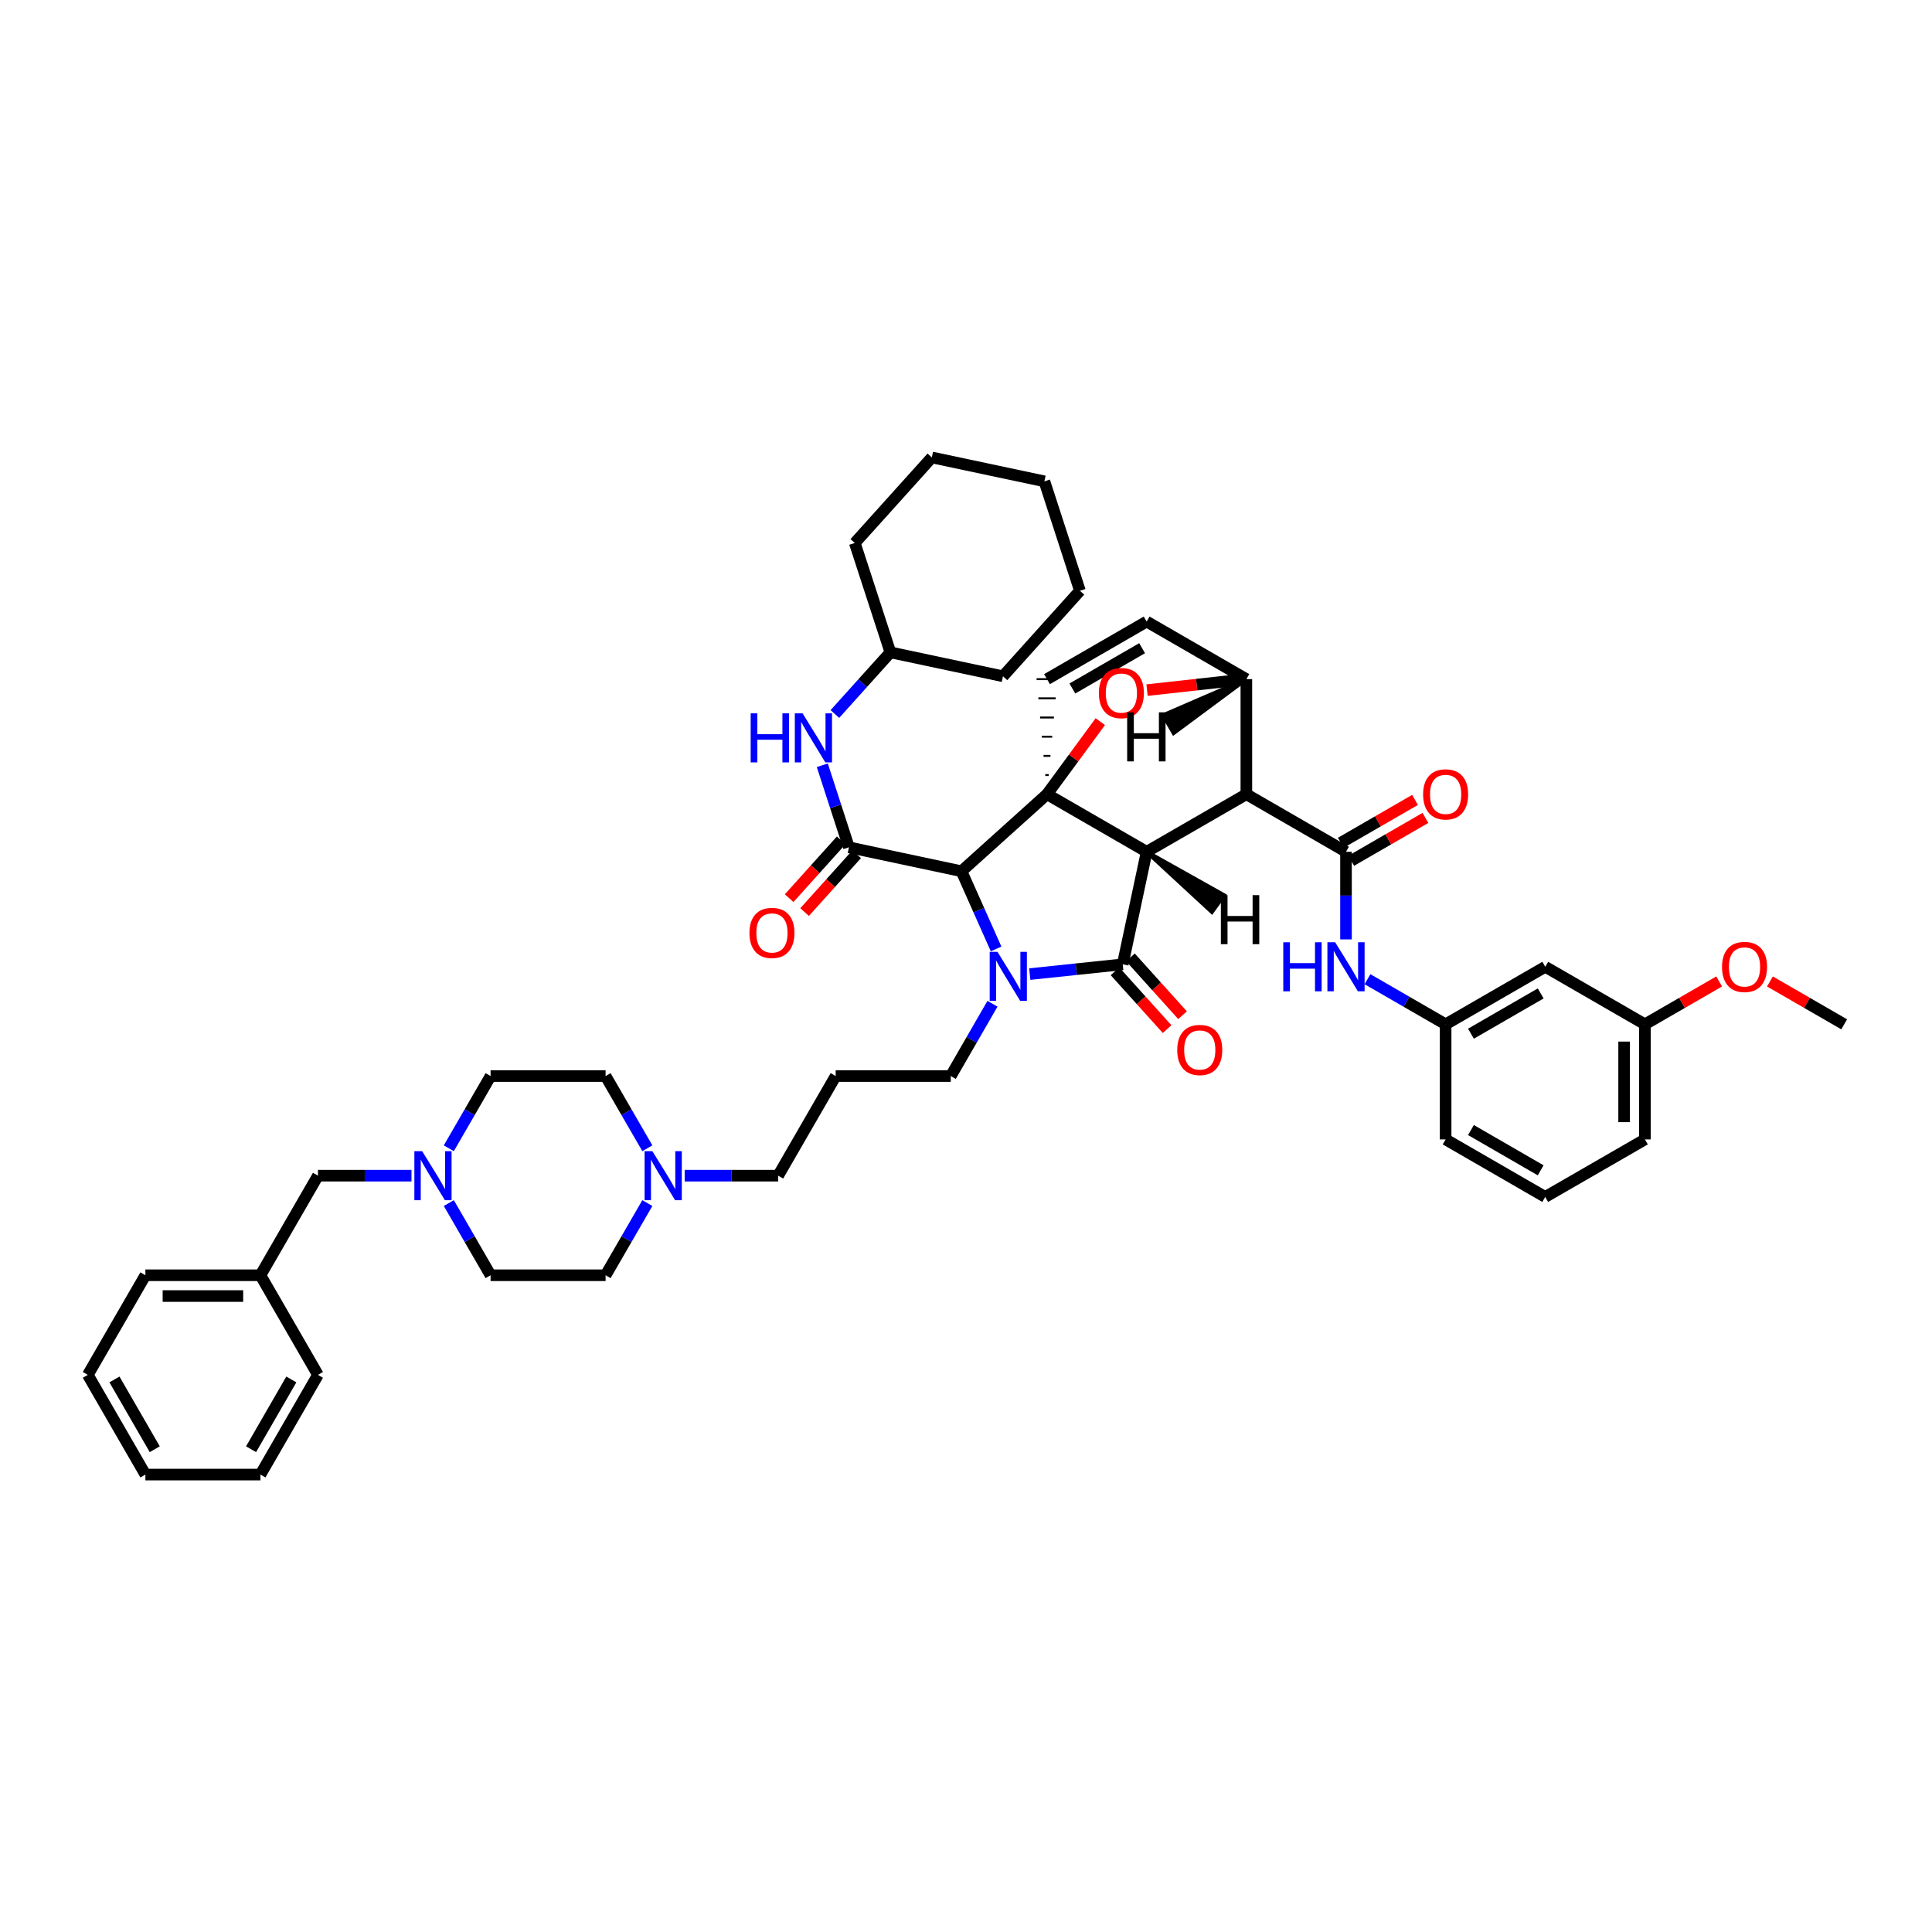 <?xml version='1.0' encoding='iso-8859-1'?>
<svg version='1.1' baseProfile='full'
              xmlns='http://www.w3.org/2000/svg'
                      xmlns:rdkit='http://www.rdkit.org/xml'
                      xmlns:xlink='http://www.w3.org/1999/xlink'
                  xml:space='preserve'
width='1000px' height='1000px' viewBox='0 0 1000 1000'>
<!-- END OF HEADER -->
<rect style='opacity:1.0;fill:#FFFFFF;stroke:none' width='1000' height='1000' x='0' y='0'> </rect>
<path class='bond-0' d='M 593.506,440.882 L 541.93,411.095' style='fill:none;fill-rule:evenodd;stroke:#000000;stroke-width:6px;stroke-linecap:butt;stroke-linejoin:miter;stroke-opacity:1' />
<path class='bond-2' d='M 593.506,440.882 L 645.112,411.095' style='fill:none;fill-rule:evenodd;stroke:#000000;stroke-width:6px;stroke-linecap:butt;stroke-linejoin:miter;stroke-opacity:1' />
<path class='bond-48' d='M 593.506,440.882 L 581.123,499.133' style='fill:none;fill-rule:evenodd;stroke:#000000;stroke-width:6px;stroke-linecap:butt;stroke-linejoin:miter;stroke-opacity:1' />
<path class='bond-53' d='M 593.506,440.882 L 627.265,472.061 L 633.589,463.359 Z' style='fill:#000000;fill-rule:evenodd;fill-opacity:1;stroke:#000000;stroke-width:2px;stroke-linecap:butt;stroke-linejoin:miter;stroke-opacity:1;' />
<path class='bond-49' d='M 541.93,411.095 L 555.723,392.309' style='fill:none;fill-rule:evenodd;stroke:#000000;stroke-width:6px;stroke-linecap:butt;stroke-linejoin:miter;stroke-opacity:1' />
<path class='bond-49' d='M 555.723,392.309 L 569.516,373.522' style='fill:none;fill-rule:evenodd;stroke:#FF0000;stroke-width:6px;stroke-linecap:butt;stroke-linejoin:miter;stroke-opacity:1' />
<path class='bond-50' d='M 541.93,411.095 L 497.669,450.952' style='fill:none;fill-rule:evenodd;stroke:#000000;stroke-width:6px;stroke-linecap:butt;stroke-linejoin:miter;stroke-opacity:1' />
<path class='bond-51' d='M 542.827,401.167 L 541.034,401.167' style='fill:none;fill-rule:evenodd;stroke:#000000;stroke-width:1.0px;stroke-linecap:butt;stroke-linejoin:miter;stroke-opacity:1' />
<path class='bond-51' d='M 543.723,391.238 L 540.137,391.238' style='fill:none;fill-rule:evenodd;stroke:#000000;stroke-width:1.0px;stroke-linecap:butt;stroke-linejoin:miter;stroke-opacity:1' />
<path class='bond-51' d='M 544.62,381.309 L 539.241,381.309' style='fill:none;fill-rule:evenodd;stroke:#000000;stroke-width:1.0px;stroke-linecap:butt;stroke-linejoin:miter;stroke-opacity:1' />
<path class='bond-51' d='M 545.516,371.38 L 538.344,371.38' style='fill:none;fill-rule:evenodd;stroke:#000000;stroke-width:1.0px;stroke-linecap:butt;stroke-linejoin:miter;stroke-opacity:1' />
<path class='bond-51' d='M 546.413,361.452 L 537.448,361.452' style='fill:none;fill-rule:evenodd;stroke:#000000;stroke-width:1.0px;stroke-linecap:butt;stroke-linejoin:miter;stroke-opacity:1' />
<path class='bond-51' d='M 547.309,351.523 L 536.552,351.523' style='fill:none;fill-rule:evenodd;stroke:#000000;stroke-width:1.0px;stroke-linecap:butt;stroke-linejoin:miter;stroke-opacity:1' />
<path class='bond-1' d='M 515.577,491.172 L 506.623,471.062' style='fill:none;fill-rule:evenodd;stroke:#0000FF;stroke-width:6px;stroke-linecap:butt;stroke-linejoin:miter;stroke-opacity:1' />
<path class='bond-1' d='M 506.623,471.062 L 497.669,450.952' style='fill:none;fill-rule:evenodd;stroke:#000000;stroke-width:6px;stroke-linecap:butt;stroke-linejoin:miter;stroke-opacity:1' />
<path class='bond-15' d='M 513.708,519.538 L 502.913,538.25' style='fill:none;fill-rule:evenodd;stroke:#0000FF;stroke-width:6px;stroke-linecap:butt;stroke-linejoin:miter;stroke-opacity:1' />
<path class='bond-15' d='M 502.913,538.25 L 492.117,556.961' style='fill:none;fill-rule:evenodd;stroke:#000000;stroke-width:6px;stroke-linecap:butt;stroke-linejoin:miter;stroke-opacity:1' />
<path class='bond-47' d='M 533.008,504.187 L 557.066,501.66' style='fill:none;fill-rule:evenodd;stroke:#0000FF;stroke-width:6px;stroke-linecap:butt;stroke-linejoin:miter;stroke-opacity:1' />
<path class='bond-47' d='M 557.066,501.66 L 581.123,499.133' style='fill:none;fill-rule:evenodd;stroke:#000000;stroke-width:6px;stroke-linecap:butt;stroke-linejoin:miter;stroke-opacity:1' />
<path class='bond-3' d='M 497.669,450.952 L 439.405,438.563' style='fill:none;fill-rule:evenodd;stroke:#000000;stroke-width:6px;stroke-linecap:butt;stroke-linejoin:miter;stroke-opacity:1' />
<path class='bond-4' d='M 645.112,411.095 L 696.689,440.882' style='fill:none;fill-rule:evenodd;stroke:#000000;stroke-width:6px;stroke-linecap:butt;stroke-linejoin:miter;stroke-opacity:1' />
<path class='bond-42' d='M 645.112,411.095 L 645.112,351.523' style='fill:none;fill-rule:evenodd;stroke:#000000;stroke-width:6px;stroke-linecap:butt;stroke-linejoin:miter;stroke-opacity:1' />
<path class='bond-5' d='M 593.705,357.198 L 619.409,354.361' style='fill:none;fill-rule:evenodd;stroke:#FF0000;stroke-width:6px;stroke-linecap:butt;stroke-linejoin:miter;stroke-opacity:1' />
<path class='bond-5' d='M 619.409,354.361 L 645.112,351.523' style='fill:none;fill-rule:evenodd;stroke:#000000;stroke-width:6px;stroke-linecap:butt;stroke-linejoin:miter;stroke-opacity:1' />
<path class='bond-8' d='M 439.405,438.563 L 432.515,417.332' style='fill:none;fill-rule:evenodd;stroke:#000000;stroke-width:6px;stroke-linecap:butt;stroke-linejoin:miter;stroke-opacity:1' />
<path class='bond-8' d='M 432.515,417.332 L 425.625,396.101' style='fill:none;fill-rule:evenodd;stroke:#0000FF;stroke-width:6px;stroke-linecap:butt;stroke-linejoin:miter;stroke-opacity:1' />
<path class='bond-11' d='M 435.408,434.964 L 421.936,449.925' style='fill:none;fill-rule:evenodd;stroke:#000000;stroke-width:6px;stroke-linecap:butt;stroke-linejoin:miter;stroke-opacity:1' />
<path class='bond-11' d='M 421.936,449.925 L 408.464,464.887' style='fill:none;fill-rule:evenodd;stroke:#FF0000;stroke-width:6px;stroke-linecap:butt;stroke-linejoin:miter;stroke-opacity:1' />
<path class='bond-11' d='M 443.403,442.162 L 429.93,457.124' style='fill:none;fill-rule:evenodd;stroke:#000000;stroke-width:6px;stroke-linecap:butt;stroke-linejoin:miter;stroke-opacity:1' />
<path class='bond-11' d='M 429.93,457.124 L 416.458,472.085' style='fill:none;fill-rule:evenodd;stroke:#FF0000;stroke-width:6px;stroke-linecap:butt;stroke-linejoin:miter;stroke-opacity:1' />
<path class='bond-7' d='M 696.689,440.882 L 696.689,463.556' style='fill:none;fill-rule:evenodd;stroke:#000000;stroke-width:6px;stroke-linecap:butt;stroke-linejoin:miter;stroke-opacity:1' />
<path class='bond-7' d='M 696.689,463.556 L 696.689,486.23' style='fill:none;fill-rule:evenodd;stroke:#0000FF;stroke-width:6px;stroke-linecap:butt;stroke-linejoin:miter;stroke-opacity:1' />
<path class='bond-12' d='M 699.379,445.539 L 718.59,434.442' style='fill:none;fill-rule:evenodd;stroke:#000000;stroke-width:6px;stroke-linecap:butt;stroke-linejoin:miter;stroke-opacity:1' />
<path class='bond-12' d='M 718.59,434.442 L 737.801,423.345' style='fill:none;fill-rule:evenodd;stroke:#FF0000;stroke-width:6px;stroke-linecap:butt;stroke-linejoin:miter;stroke-opacity:1' />
<path class='bond-12' d='M 693.998,436.224 L 713.209,425.127' style='fill:none;fill-rule:evenodd;stroke:#000000;stroke-width:6px;stroke-linecap:butt;stroke-linejoin:miter;stroke-opacity:1' />
<path class='bond-12' d='M 713.209,425.127 L 732.42,414.03' style='fill:none;fill-rule:evenodd;stroke:#FF0000;stroke-width:6px;stroke-linecap:butt;stroke-linejoin:miter;stroke-opacity:1' />
<path class='bond-41' d='M 645.112,351.523 L 593.506,321.719' style='fill:none;fill-rule:evenodd;stroke:#000000;stroke-width:6px;stroke-linecap:butt;stroke-linejoin:miter;stroke-opacity:1' />
<path class='bond-54' d='M 645.112,351.523 L 602.091,370.147 L 607.469,379.463 Z' style='fill:#000000;fill-rule:evenodd;fill-opacity:1;stroke:#000000;stroke-width:2px;stroke-linecap:butt;stroke-linejoin:miter;stroke-opacity:1;' />
<path class='bond-6' d='M 541.93,351.523 L 593.506,321.719' style='fill:none;fill-rule:evenodd;stroke:#000000;stroke-width:6px;stroke-linecap:butt;stroke-linejoin:miter;stroke-opacity:1' />
<path class='bond-6' d='M 555.049,356.366 L 591.152,335.503' style='fill:none;fill-rule:evenodd;stroke:#000000;stroke-width:6px;stroke-linecap:butt;stroke-linejoin:miter;stroke-opacity:1' />
<path class='bond-13' d='M 707.805,506.831 L 728.029,518.509' style='fill:none;fill-rule:evenodd;stroke:#0000FF;stroke-width:6px;stroke-linecap:butt;stroke-linejoin:miter;stroke-opacity:1' />
<path class='bond-13' d='M 728.029,518.509 L 748.253,530.187' style='fill:none;fill-rule:evenodd;stroke:#000000;stroke-width:6px;stroke-linecap:butt;stroke-linejoin:miter;stroke-opacity:1' />
<path class='bond-23' d='M 432.139,369.57 L 446.503,353.614' style='fill:none;fill-rule:evenodd;stroke:#0000FF;stroke-width:6px;stroke-linecap:butt;stroke-linejoin:miter;stroke-opacity:1' />
<path class='bond-23' d='M 446.503,353.614 L 460.867,337.658' style='fill:none;fill-rule:evenodd;stroke:#000000;stroke-width:6px;stroke-linecap:butt;stroke-linejoin:miter;stroke-opacity:1' />
<path class='bond-9' d='M 232.307,594.342 L 243.115,575.652' style='fill:none;fill-rule:evenodd;stroke:#0000FF;stroke-width:6px;stroke-linecap:butt;stroke-linejoin:miter;stroke-opacity:1' />
<path class='bond-9' d='M 243.115,575.652 L 253.923,556.961' style='fill:none;fill-rule:evenodd;stroke:#000000;stroke-width:6px;stroke-linecap:butt;stroke-linejoin:miter;stroke-opacity:1' />
<path class='bond-16' d='M 212.99,608.525 L 188.783,608.525' style='fill:none;fill-rule:evenodd;stroke:#0000FF;stroke-width:6px;stroke-linecap:butt;stroke-linejoin:miter;stroke-opacity:1' />
<path class='bond-16' d='M 188.783,608.525 L 164.576,608.525' style='fill:none;fill-rule:evenodd;stroke:#000000;stroke-width:6px;stroke-linecap:butt;stroke-linejoin:miter;stroke-opacity:1' />
<path class='bond-44' d='M 232.31,622.708 L 243.116,641.389' style='fill:none;fill-rule:evenodd;stroke:#0000FF;stroke-width:6px;stroke-linecap:butt;stroke-linejoin:miter;stroke-opacity:1' />
<path class='bond-44' d='M 243.116,641.389 L 253.923,660.071' style='fill:none;fill-rule:evenodd;stroke:#000000;stroke-width:6px;stroke-linecap:butt;stroke-linejoin:miter;stroke-opacity:1' />
<path class='bond-10' d='M 354.385,608.525 L 378.578,608.525' style='fill:none;fill-rule:evenodd;stroke:#0000FF;stroke-width:6px;stroke-linecap:butt;stroke-linejoin:miter;stroke-opacity:1' />
<path class='bond-10' d='M 378.578,608.525 L 402.77,608.525' style='fill:none;fill-rule:evenodd;stroke:#000000;stroke-width:6px;stroke-linecap:butt;stroke-linejoin:miter;stroke-opacity:1' />
<path class='bond-20' d='M 335.066,622.708 L 324.26,641.389' style='fill:none;fill-rule:evenodd;stroke:#0000FF;stroke-width:6px;stroke-linecap:butt;stroke-linejoin:miter;stroke-opacity:1' />
<path class='bond-20' d='M 324.26,641.389 L 313.453,660.071' style='fill:none;fill-rule:evenodd;stroke:#000000;stroke-width:6px;stroke-linecap:butt;stroke-linejoin:miter;stroke-opacity:1' />
<path class='bond-21' d='M 335.068,594.342 L 324.261,575.652' style='fill:none;fill-rule:evenodd;stroke:#0000FF;stroke-width:6px;stroke-linecap:butt;stroke-linejoin:miter;stroke-opacity:1' />
<path class='bond-21' d='M 324.261,575.652 L 313.453,556.961' style='fill:none;fill-rule:evenodd;stroke:#000000;stroke-width:6px;stroke-linecap:butt;stroke-linejoin:miter;stroke-opacity:1' />
<path class='bond-52' d='M 612.084,525.468 L 598.602,510.501' style='fill:none;fill-rule:evenodd;stroke:#FF0000;stroke-width:6px;stroke-linecap:butt;stroke-linejoin:miter;stroke-opacity:1' />
<path class='bond-52' d='M 598.602,510.501 L 585.12,495.534' style='fill:none;fill-rule:evenodd;stroke:#000000;stroke-width:6px;stroke-linecap:butt;stroke-linejoin:miter;stroke-opacity:1' />
<path class='bond-52' d='M 604.091,532.668 L 590.609,517.701' style='fill:none;fill-rule:evenodd;stroke:#FF0000;stroke-width:6px;stroke-linecap:butt;stroke-linejoin:miter;stroke-opacity:1' />
<path class='bond-52' d='M 590.609,517.701 L 577.127,502.733' style='fill:none;fill-rule:evenodd;stroke:#000000;stroke-width:6px;stroke-linecap:butt;stroke-linejoin:miter;stroke-opacity:1' />
<path class='bond-14' d='M 748.253,530.187 L 799.829,500.412' style='fill:none;fill-rule:evenodd;stroke:#000000;stroke-width:6px;stroke-linecap:butt;stroke-linejoin:miter;stroke-opacity:1' />
<path class='bond-14' d='M 761.368,535.037 L 797.471,514.195' style='fill:none;fill-rule:evenodd;stroke:#000000;stroke-width:6px;stroke-linecap:butt;stroke-linejoin:miter;stroke-opacity:1' />
<path class='bond-28' d='M 748.253,530.187 L 748.253,589.759' style='fill:none;fill-rule:evenodd;stroke:#000000;stroke-width:6px;stroke-linecap:butt;stroke-linejoin:miter;stroke-opacity:1' />
<path class='bond-22' d='M 799.829,500.412 L 851.405,530.187' style='fill:none;fill-rule:evenodd;stroke:#000000;stroke-width:6px;stroke-linecap:butt;stroke-linejoin:miter;stroke-opacity:1' />
<path class='bond-19' d='M 492.117,556.961 L 432.545,556.961' style='fill:none;fill-rule:evenodd;stroke:#000000;stroke-width:6px;stroke-linecap:butt;stroke-linejoin:miter;stroke-opacity:1' />
<path class='bond-25' d='M 164.576,608.525 L 134.801,660.071' style='fill:none;fill-rule:evenodd;stroke:#000000;stroke-width:6px;stroke-linecap:butt;stroke-linejoin:miter;stroke-opacity:1' />
<path class='bond-17' d='M 253.923,660.071 L 313.453,660.071' style='fill:none;fill-rule:evenodd;stroke:#000000;stroke-width:6px;stroke-linecap:butt;stroke-linejoin:miter;stroke-opacity:1' />
<path class='bond-18' d='M 253.923,556.961 L 313.453,556.961' style='fill:none;fill-rule:evenodd;stroke:#000000;stroke-width:6px;stroke-linecap:butt;stroke-linejoin:miter;stroke-opacity:1' />
<path class='bond-24' d='M 432.545,556.961 L 402.77,608.525' style='fill:none;fill-rule:evenodd;stroke:#000000;stroke-width:6px;stroke-linecap:butt;stroke-linejoin:miter;stroke-opacity:1' />
<path class='bond-26' d='M 851.405,530.187 L 870.616,519.094' style='fill:none;fill-rule:evenodd;stroke:#000000;stroke-width:6px;stroke-linecap:butt;stroke-linejoin:miter;stroke-opacity:1' />
<path class='bond-26' d='M 870.616,519.094 L 889.827,508.001' style='fill:none;fill-rule:evenodd;stroke:#FF0000;stroke-width:6px;stroke-linecap:butt;stroke-linejoin:miter;stroke-opacity:1' />
<path class='bond-45' d='M 851.405,530.187 L 851.405,589.759' style='fill:none;fill-rule:evenodd;stroke:#000000;stroke-width:6px;stroke-linecap:butt;stroke-linejoin:miter;stroke-opacity:1' />
<path class='bond-45' d='M 840.648,539.123 L 840.648,580.823' style='fill:none;fill-rule:evenodd;stroke:#000000;stroke-width:6px;stroke-linecap:butt;stroke-linejoin:miter;stroke-opacity:1' />
<path class='bond-33' d='M 460.867,337.658 L 519.136,350.041' style='fill:none;fill-rule:evenodd;stroke:#000000;stroke-width:6px;stroke-linecap:butt;stroke-linejoin:miter;stroke-opacity:1' />
<path class='bond-34' d='M 460.867,337.658 L 442.441,281.049' style='fill:none;fill-rule:evenodd;stroke:#000000;stroke-width:6px;stroke-linecap:butt;stroke-linejoin:miter;stroke-opacity:1' />
<path class='bond-30' d='M 134.801,660.071 L 75.259,660.071' style='fill:none;fill-rule:evenodd;stroke:#000000;stroke-width:6px;stroke-linecap:butt;stroke-linejoin:miter;stroke-opacity:1' />
<path class='bond-30' d='M 125.87,670.829 L 84.19,670.829' style='fill:none;fill-rule:evenodd;stroke:#000000;stroke-width:6px;stroke-linecap:butt;stroke-linejoin:miter;stroke-opacity:1' />
<path class='bond-31' d='M 134.801,660.071 L 164.576,711.636' style='fill:none;fill-rule:evenodd;stroke:#000000;stroke-width:6px;stroke-linecap:butt;stroke-linejoin:miter;stroke-opacity:1' />
<path class='bond-32' d='M 916.112,508 L 935.329,519.093' style='fill:none;fill-rule:evenodd;stroke:#FF0000;stroke-width:6px;stroke-linecap:butt;stroke-linejoin:miter;stroke-opacity:1' />
<path class='bond-32' d='M 935.329,519.093 L 954.545,530.187' style='fill:none;fill-rule:evenodd;stroke:#000000;stroke-width:6px;stroke-linecap:butt;stroke-linejoin:miter;stroke-opacity:1' />
<path class='bond-27' d='M 799.799,619.534 L 748.253,589.759' style='fill:none;fill-rule:evenodd;stroke:#000000;stroke-width:6px;stroke-linecap:butt;stroke-linejoin:miter;stroke-opacity:1' />
<path class='bond-27' d='M 797.448,605.752 L 761.365,584.91' style='fill:none;fill-rule:evenodd;stroke:#000000;stroke-width:6px;stroke-linecap:butt;stroke-linejoin:miter;stroke-opacity:1' />
<path class='bond-29' d='M 799.799,619.534 L 851.405,589.759' style='fill:none;fill-rule:evenodd;stroke:#000000;stroke-width:6px;stroke-linecap:butt;stroke-linejoin:miter;stroke-opacity:1' />
<path class='bond-35' d='M 75.259,660.071 L 45.455,711.636' style='fill:none;fill-rule:evenodd;stroke:#000000;stroke-width:6px;stroke-linecap:butt;stroke-linejoin:miter;stroke-opacity:1' />
<path class='bond-36' d='M 164.576,711.636 L 134.801,763.236' style='fill:none;fill-rule:evenodd;stroke:#000000;stroke-width:6px;stroke-linecap:butt;stroke-linejoin:miter;stroke-opacity:1' />
<path class='bond-36' d='M 150.792,713.999 L 129.95,750.119' style='fill:none;fill-rule:evenodd;stroke:#000000;stroke-width:6px;stroke-linecap:butt;stroke-linejoin:miter;stroke-opacity:1' />
<path class='bond-37' d='M 519.136,350.041 L 558.963,305.78' style='fill:none;fill-rule:evenodd;stroke:#000000;stroke-width:6px;stroke-linecap:butt;stroke-linejoin:miter;stroke-opacity:1' />
<path class='bond-38' d='M 442.441,281.049 L 482.316,236.764' style='fill:none;fill-rule:evenodd;stroke:#000000;stroke-width:6px;stroke-linecap:butt;stroke-linejoin:miter;stroke-opacity:1' />
<path class='bond-46' d='M 45.455,711.636 L 75.259,763.236' style='fill:none;fill-rule:evenodd;stroke:#000000;stroke-width:6px;stroke-linecap:butt;stroke-linejoin:miter;stroke-opacity:1' />
<path class='bond-46' d='M 59.24,713.995 L 80.103,750.115' style='fill:none;fill-rule:evenodd;stroke:#000000;stroke-width:6px;stroke-linecap:butt;stroke-linejoin:miter;stroke-opacity:1' />
<path class='bond-40' d='M 134.801,763.236 L 75.259,763.236' style='fill:none;fill-rule:evenodd;stroke:#000000;stroke-width:6px;stroke-linecap:butt;stroke-linejoin:miter;stroke-opacity:1' />
<path class='bond-43' d='M 558.963,305.78 L 540.58,249.136' style='fill:none;fill-rule:evenodd;stroke:#000000;stroke-width:6px;stroke-linecap:butt;stroke-linejoin:miter;stroke-opacity:1' />
<path class='bond-39' d='M 482.316,236.764 L 540.58,249.136' style='fill:none;fill-rule:evenodd;stroke:#000000;stroke-width:6px;stroke-linecap:butt;stroke-linejoin:miter;stroke-opacity:1' />
<path  class='atom-2' d='M 516.28 492.661
L 524.599 506.108
Q 525.424 507.435, 526.75 509.837
Q 528.077 512.24, 528.149 512.383
L 528.149 492.661
L 531.519 492.661
L 531.519 518.049
L 528.041 518.049
L 519.112 503.347
Q 518.073 501.626, 516.961 499.653
Q 515.885 497.681, 515.562 497.072
L 515.562 518.049
L 512.264 518.049
L 512.264 492.661
L 516.28 492.661
' fill='#0000FF'/>
<path  class='atom-5' d='M 568.77 358.736
Q 568.77 352.64, 571.782 349.234
Q 574.794 345.827, 580.424 345.827
Q 586.054 345.827, 589.066 349.234
Q 592.078 352.64, 592.078 358.736
Q 592.078 364.904, 589.03 368.418
Q 585.982 371.896, 580.424 371.896
Q 574.83 371.896, 571.782 368.418
Q 568.77 364.94, 568.77 358.736
M 580.424 369.028
Q 584.297 369.028, 586.377 366.446
Q 588.492 363.828, 588.492 358.736
Q 588.492 353.752, 586.377 351.242
Q 584.297 348.696, 580.424 348.696
Q 576.551 348.696, 574.436 351.206
Q 572.356 353.716, 572.356 358.736
Q 572.356 363.864, 574.436 366.446
Q 576.551 369.028, 580.424 369.028
' fill='#FF0000'/>
<path  class='atom-11' d='M 664.219 487.719
L 667.661 487.719
L 667.661 498.512
L 680.642 498.512
L 680.642 487.719
L 684.084 487.719
L 684.084 513.106
L 680.642 513.106
L 680.642 501.381
L 667.661 501.381
L 667.661 513.106
L 664.219 513.106
L 664.219 487.719
' fill='#0000FF'/>
<path  class='atom-11' d='M 691.077 487.719
L 699.396 501.165
Q 700.221 502.492, 701.547 504.895
Q 702.874 507.297, 702.946 507.441
L 702.946 487.719
L 706.317 487.719
L 706.317 513.106
L 702.838 513.106
L 693.91 498.404
Q 692.87 496.683, 691.758 494.711
Q 690.682 492.739, 690.36 492.129
L 690.36 513.106
L 687.061 513.106
L 687.061 487.719
L 691.077 487.719
' fill='#0000FF'/>
<path  class='atom-12' d='M 388.552 369.225
L 391.995 369.225
L 391.995 380.018
L 404.976 380.018
L 404.976 369.225
L 408.418 369.225
L 408.418 394.613
L 404.976 394.613
L 404.976 382.887
L 391.995 382.887
L 391.995 394.613
L 388.552 394.613
L 388.552 369.225
' fill='#0000FF'/>
<path  class='atom-12' d='M 415.41 369.225
L 423.729 382.672
Q 424.554 383.998, 425.881 386.401
Q 427.208 388.803, 427.279 388.947
L 427.279 369.225
L 430.65 369.225
L 430.65 394.613
L 427.172 394.613
L 418.243 379.911
Q 417.203 378.189, 416.092 376.217
Q 415.016 374.245, 414.693 373.635
L 414.693 394.613
L 411.394 394.613
L 411.394 369.225
L 415.41 369.225
' fill='#0000FF'/>
<path  class='atom-13' d='M 218.495 595.831
L 226.814 609.278
Q 227.638 610.605, 228.965 613.007
Q 230.292 615.41, 230.364 615.553
L 230.364 595.831
L 233.734 595.831
L 233.734 621.219
L 230.256 621.219
L 221.327 606.517
Q 220.288 604.796, 219.176 602.824
Q 218.1 600.851, 217.777 600.242
L 217.777 621.219
L 214.478 621.219
L 214.478 595.831
L 218.495 595.831
' fill='#0000FF'/>
<path  class='atom-14' d='M 337.658 595.831
L 345.977 609.278
Q 346.802 610.605, 348.128 613.007
Q 349.455 615.41, 349.527 615.553
L 349.527 595.831
L 352.897 595.831
L 352.897 621.219
L 349.419 621.219
L 340.49 606.517
Q 339.451 604.796, 338.339 602.824
Q 337.263 600.851, 336.94 600.242
L 336.94 621.219
L 333.642 621.219
L 333.642 595.831
L 337.658 595.831
' fill='#0000FF'/>
<path  class='atom-15' d='M 609.338 543.466
Q 609.338 537.37, 612.35 533.964
Q 615.362 530.557, 620.992 530.557
Q 626.622 530.557, 629.634 533.964
Q 632.646 537.37, 632.646 543.466
Q 632.646 549.634, 629.598 553.148
Q 626.55 556.626, 620.992 556.626
Q 615.398 556.626, 612.35 553.148
Q 609.338 549.67, 609.338 543.466
M 620.992 553.758
Q 624.864 553.758, 626.944 551.176
Q 629.06 548.558, 629.06 543.466
Q 629.06 538.482, 626.944 535.972
Q 624.864 533.426, 620.992 533.426
Q 617.119 533.426, 615.003 535.936
Q 612.924 538.446, 612.924 543.466
Q 612.924 548.594, 615.003 551.176
Q 617.119 553.758, 620.992 553.758
' fill='#FF0000'/>
<path  class='atom-16' d='M 387.907 482.884
Q 387.907 476.788, 390.919 473.381
Q 393.931 469.975, 399.561 469.975
Q 405.191 469.975, 408.203 473.381
Q 411.215 476.788, 411.215 482.884
Q 411.215 489.051, 408.167 492.565
Q 405.119 496.044, 399.561 496.044
Q 393.967 496.044, 390.919 492.565
Q 387.907 489.087, 387.907 482.884
M 399.561 493.175
Q 403.434 493.175, 405.513 490.593
Q 407.629 487.976, 407.629 482.884
Q 407.629 477.899, 405.513 475.389
Q 403.434 472.843, 399.561 472.843
Q 395.688 472.843, 393.573 475.353
Q 391.493 477.863, 391.493 482.884
Q 391.493 488.011, 393.573 490.593
Q 395.688 493.175, 399.561 493.175
' fill='#FF0000'/>
<path  class='atom-17' d='M 736.599 411.167
Q 736.599 405.071, 739.611 401.665
Q 742.623 398.258, 748.253 398.258
Q 753.883 398.258, 756.895 401.665
Q 759.907 405.071, 759.907 411.167
Q 759.907 417.335, 756.859 420.849
Q 753.811 424.327, 748.253 424.327
Q 742.659 424.327, 739.611 420.849
Q 736.599 417.371, 736.599 411.167
M 748.253 421.458
Q 752.125 421.458, 754.205 418.877
Q 756.321 416.259, 756.321 411.167
Q 756.321 406.183, 754.205 403.673
Q 752.125 401.127, 748.253 401.127
Q 744.38 401.127, 742.264 403.637
Q 740.185 406.147, 740.185 411.167
Q 740.185 416.295, 742.264 418.877
Q 744.38 421.458, 748.253 421.458
' fill='#FF0000'/>
<path  class='atom-31' d='M 891.315 500.484
Q 891.315 494.388, 894.327 490.982
Q 897.34 487.575, 902.969 487.575
Q 908.599 487.575, 911.611 490.982
Q 914.623 494.388, 914.623 500.484
Q 914.623 506.652, 911.575 510.166
Q 908.527 513.644, 902.969 513.644
Q 897.375 513.644, 894.327 510.166
Q 891.315 506.688, 891.315 500.484
M 902.969 510.775
Q 906.842 510.775, 908.922 508.194
Q 911.037 505.576, 911.037 500.484
Q 911.037 495.5, 908.922 492.99
Q 906.842 490.444, 902.969 490.444
Q 899.097 490.444, 896.981 492.954
Q 894.901 495.464, 894.901 500.484
Q 894.901 505.612, 896.981 508.194
Q 899.097 510.775, 902.969 510.775
' fill='#FF0000'/>
<path  class='atom-47' d='M 631.921 463.32
L 635.363 463.32
L 635.363 474.113
L 648.344 474.113
L 648.344 463.32
L 651.787 463.32
L 651.787 488.707
L 648.344 488.707
L 648.344 476.982
L 635.363 476.982
L 635.363 488.707
L 631.921 488.707
L 631.921 463.32
' fill='#000000'/>
<path  class='atom-48' d='M 583.421 368.707
L 586.863 368.707
L 586.863 379.501
L 599.844 379.501
L 599.844 368.707
L 603.286 368.707
L 603.286 394.095
L 599.844 394.095
L 599.844 382.369
L 586.863 382.369
L 586.863 394.095
L 583.421 394.095
L 583.421 368.707
' fill='#000000'/>
</svg>
